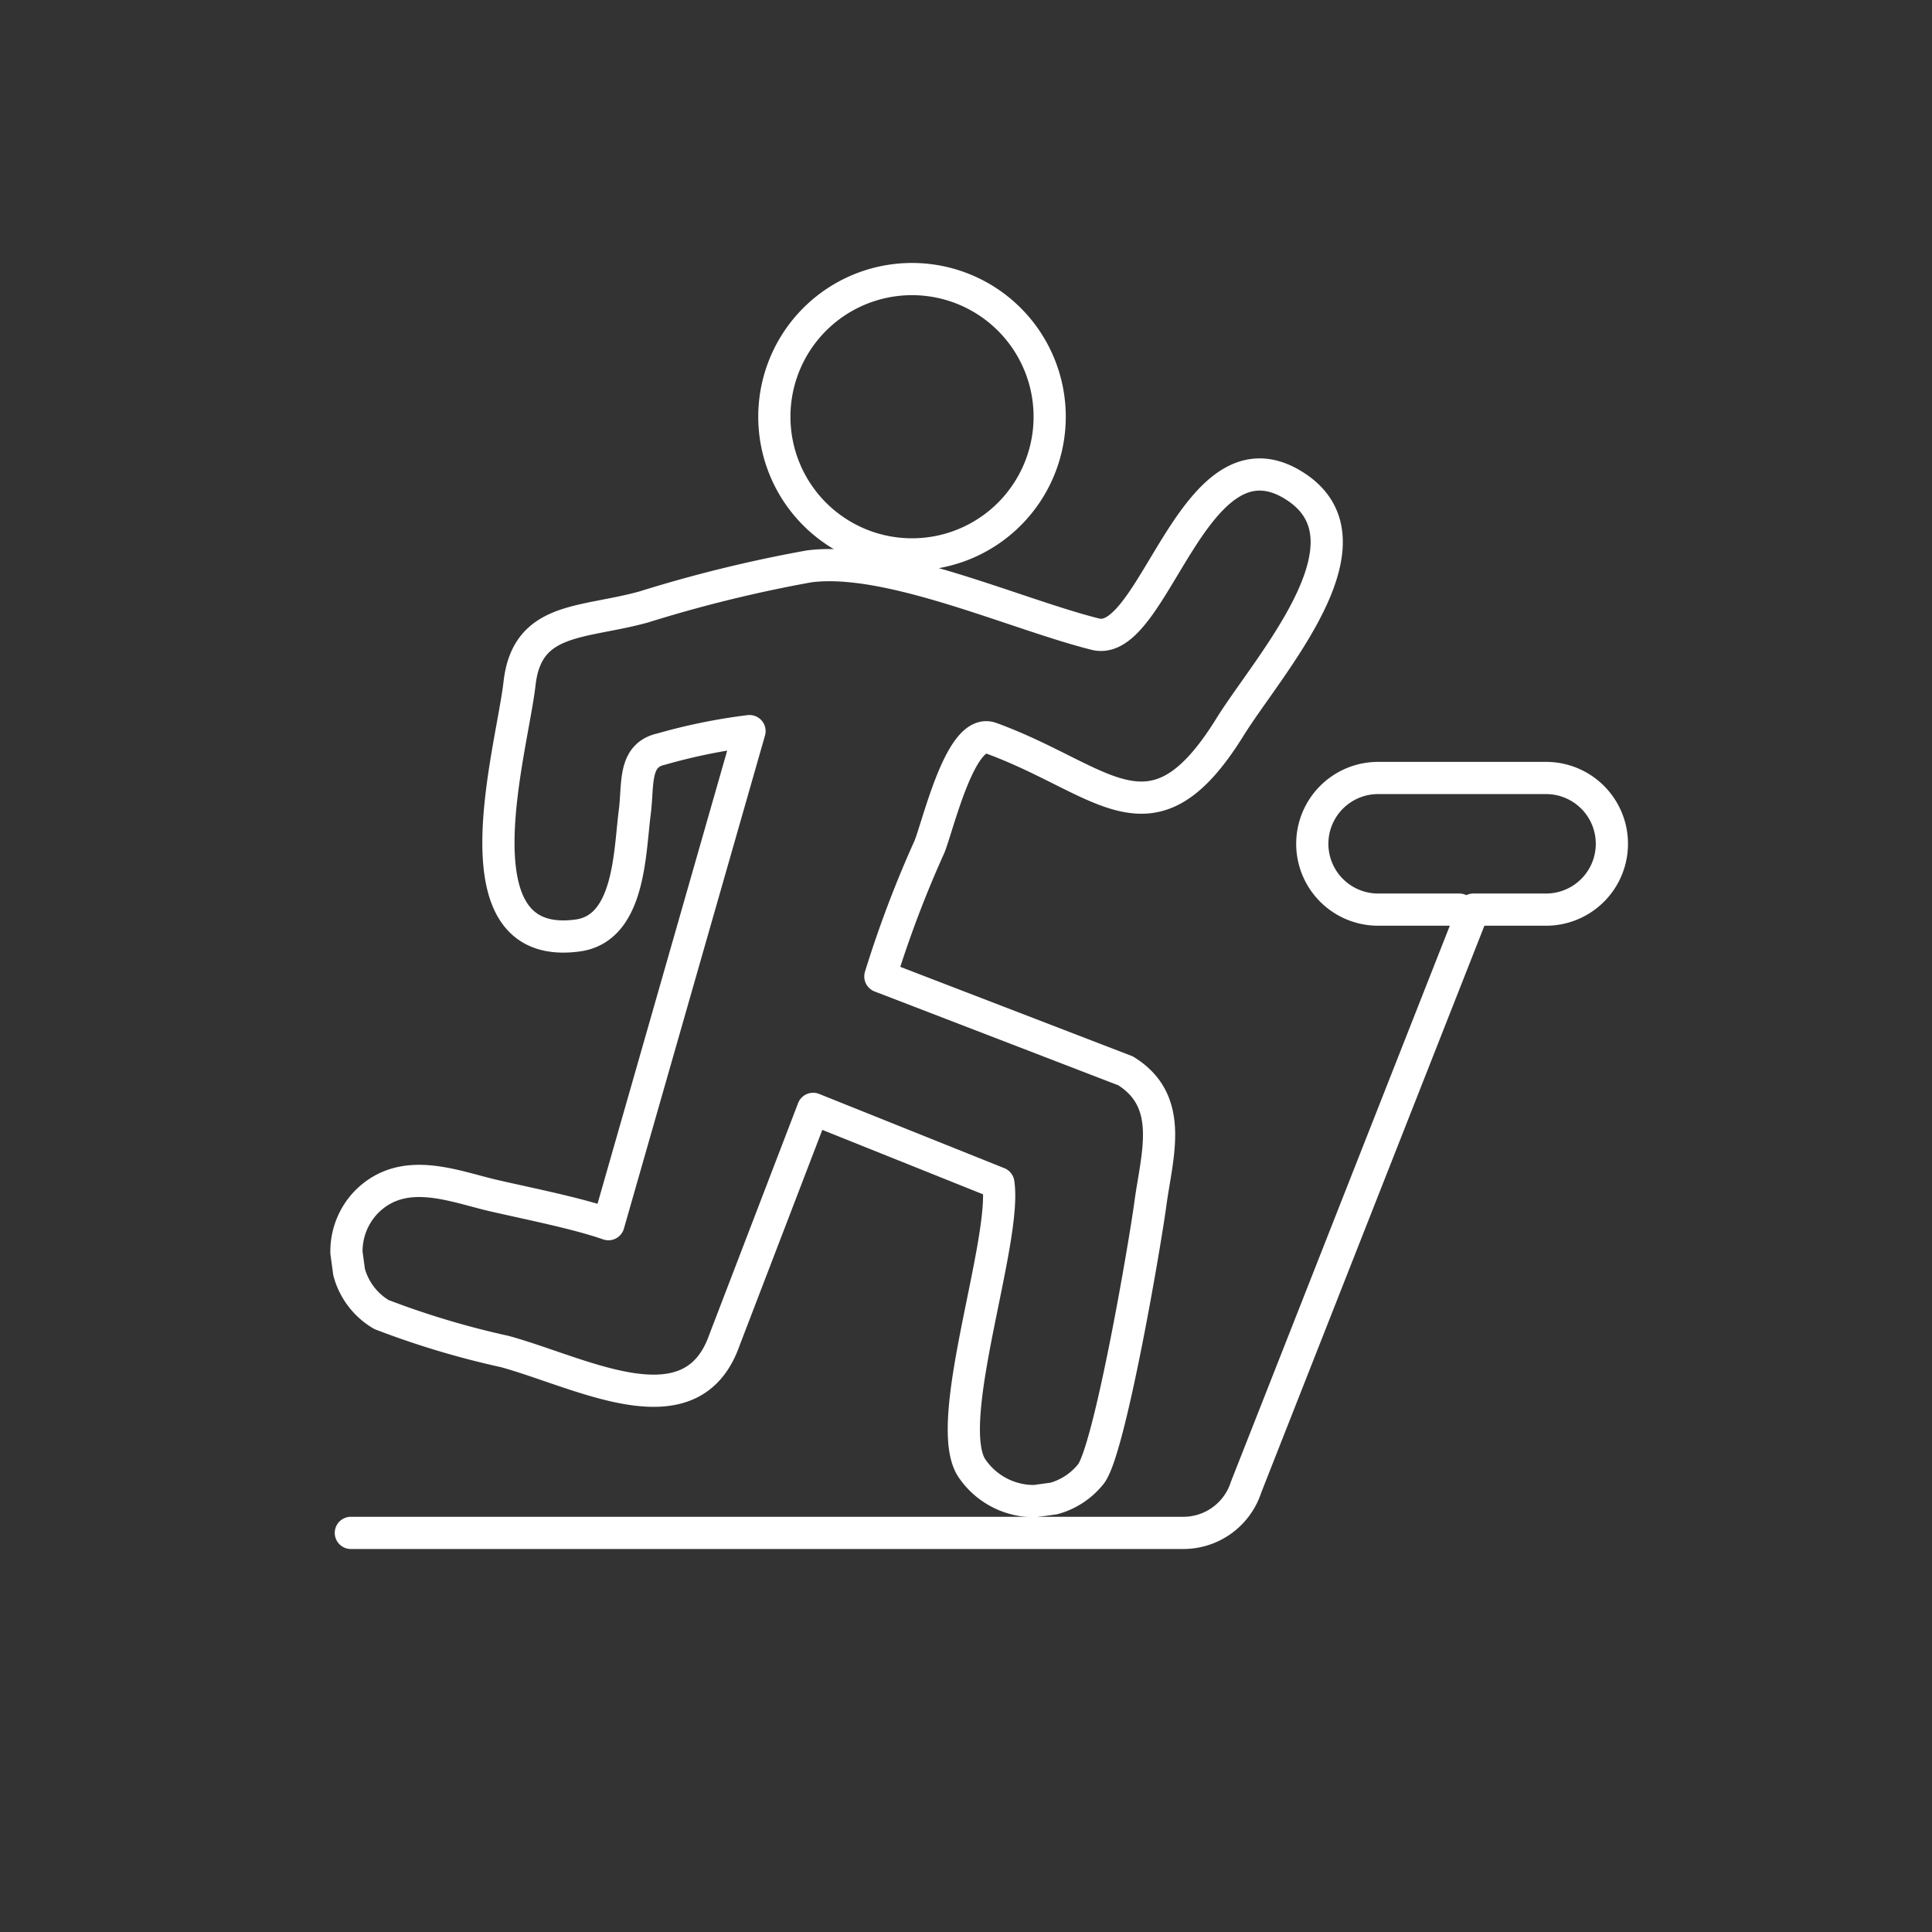 <svg id="Warstwa_1" data-name="Warstwa 1" xmlns="http://www.w3.org/2000/svg" width="90" height="90" viewBox="0 0 90 90"><rect x="0" y="0" width="90" height="90" fill="#333333" stroke="none"/><defs><style>.cls-1{fill:none;stroke:#ffffff;stroke-linecap:round;stroke-linejoin:round;stroke-width:1.5px;}</style></defs><title>druzyna_bss</title><path class="cls-1" d="M16.344,71.408H55.127a3.067,3.067,0,0,0,2.92-2.13l10.592-26.905h3.438a3.066,3.066,0,0,0,0-6.131H64.142a3.066,3.066,0,0,0,0,6.131h3.834"/><path class="cls-1" d="M42.485,13a6.413,6.413,0,1,1-6.413,6.413A6.413,6.413,0,0,1,42.485,13Z"/><path class="cls-1" d="M34.915,34.059,28.343,57.027c-1.448-.506-3.647-.941-5.315-1.323-1.872-.428-4.222-1.455-5.958.289a3.31,3.31,0,0,0-.931,2.36l.123.904a3.275,3.275,0,0,0,1.509,1.98,39.837,39.837,0,0,0,5.738,1.721c3.601.985,8.696,3.835,10.234-.521L37.879,51.655l8.628,3.459c.406,2.712-2.632,11.138-1.241,13.267A3.485,3.485,0,0,0,48.205,69.926l.882-.12a3.338,3.338,0,0,0,1.724-1.132c.868-1.067,2.501-10.553,2.778-12.597.31-2.29,1.145-4.77-1.156-6.193l-11.422-4.398a51.876,51.876,0,0,1,2.291-6.05c.427-1.087,1.469-5.559,2.86-5.052,5.293,1.929,7.479,5.379,11.131-.509,1.801-2.904,7.087-8.684,2.992-11.252-4.689-2.941-6.508,7.605-9.253,6.92-3.711-.927-9.633-3.647-13.342-3.159A63.72,63.72,0,0,0,29.979,28.277c-2.847.786-5.424.439-5.776,3.556-.356,3.151-3.169,12.539,2.705,11.746,2.435-.328,2.417-3.855,2.66-5.728.173-1.329-.082-2.666,1.237-2.956a26.781,26.781,0,0,1,4.11-.837Z"/></svg>